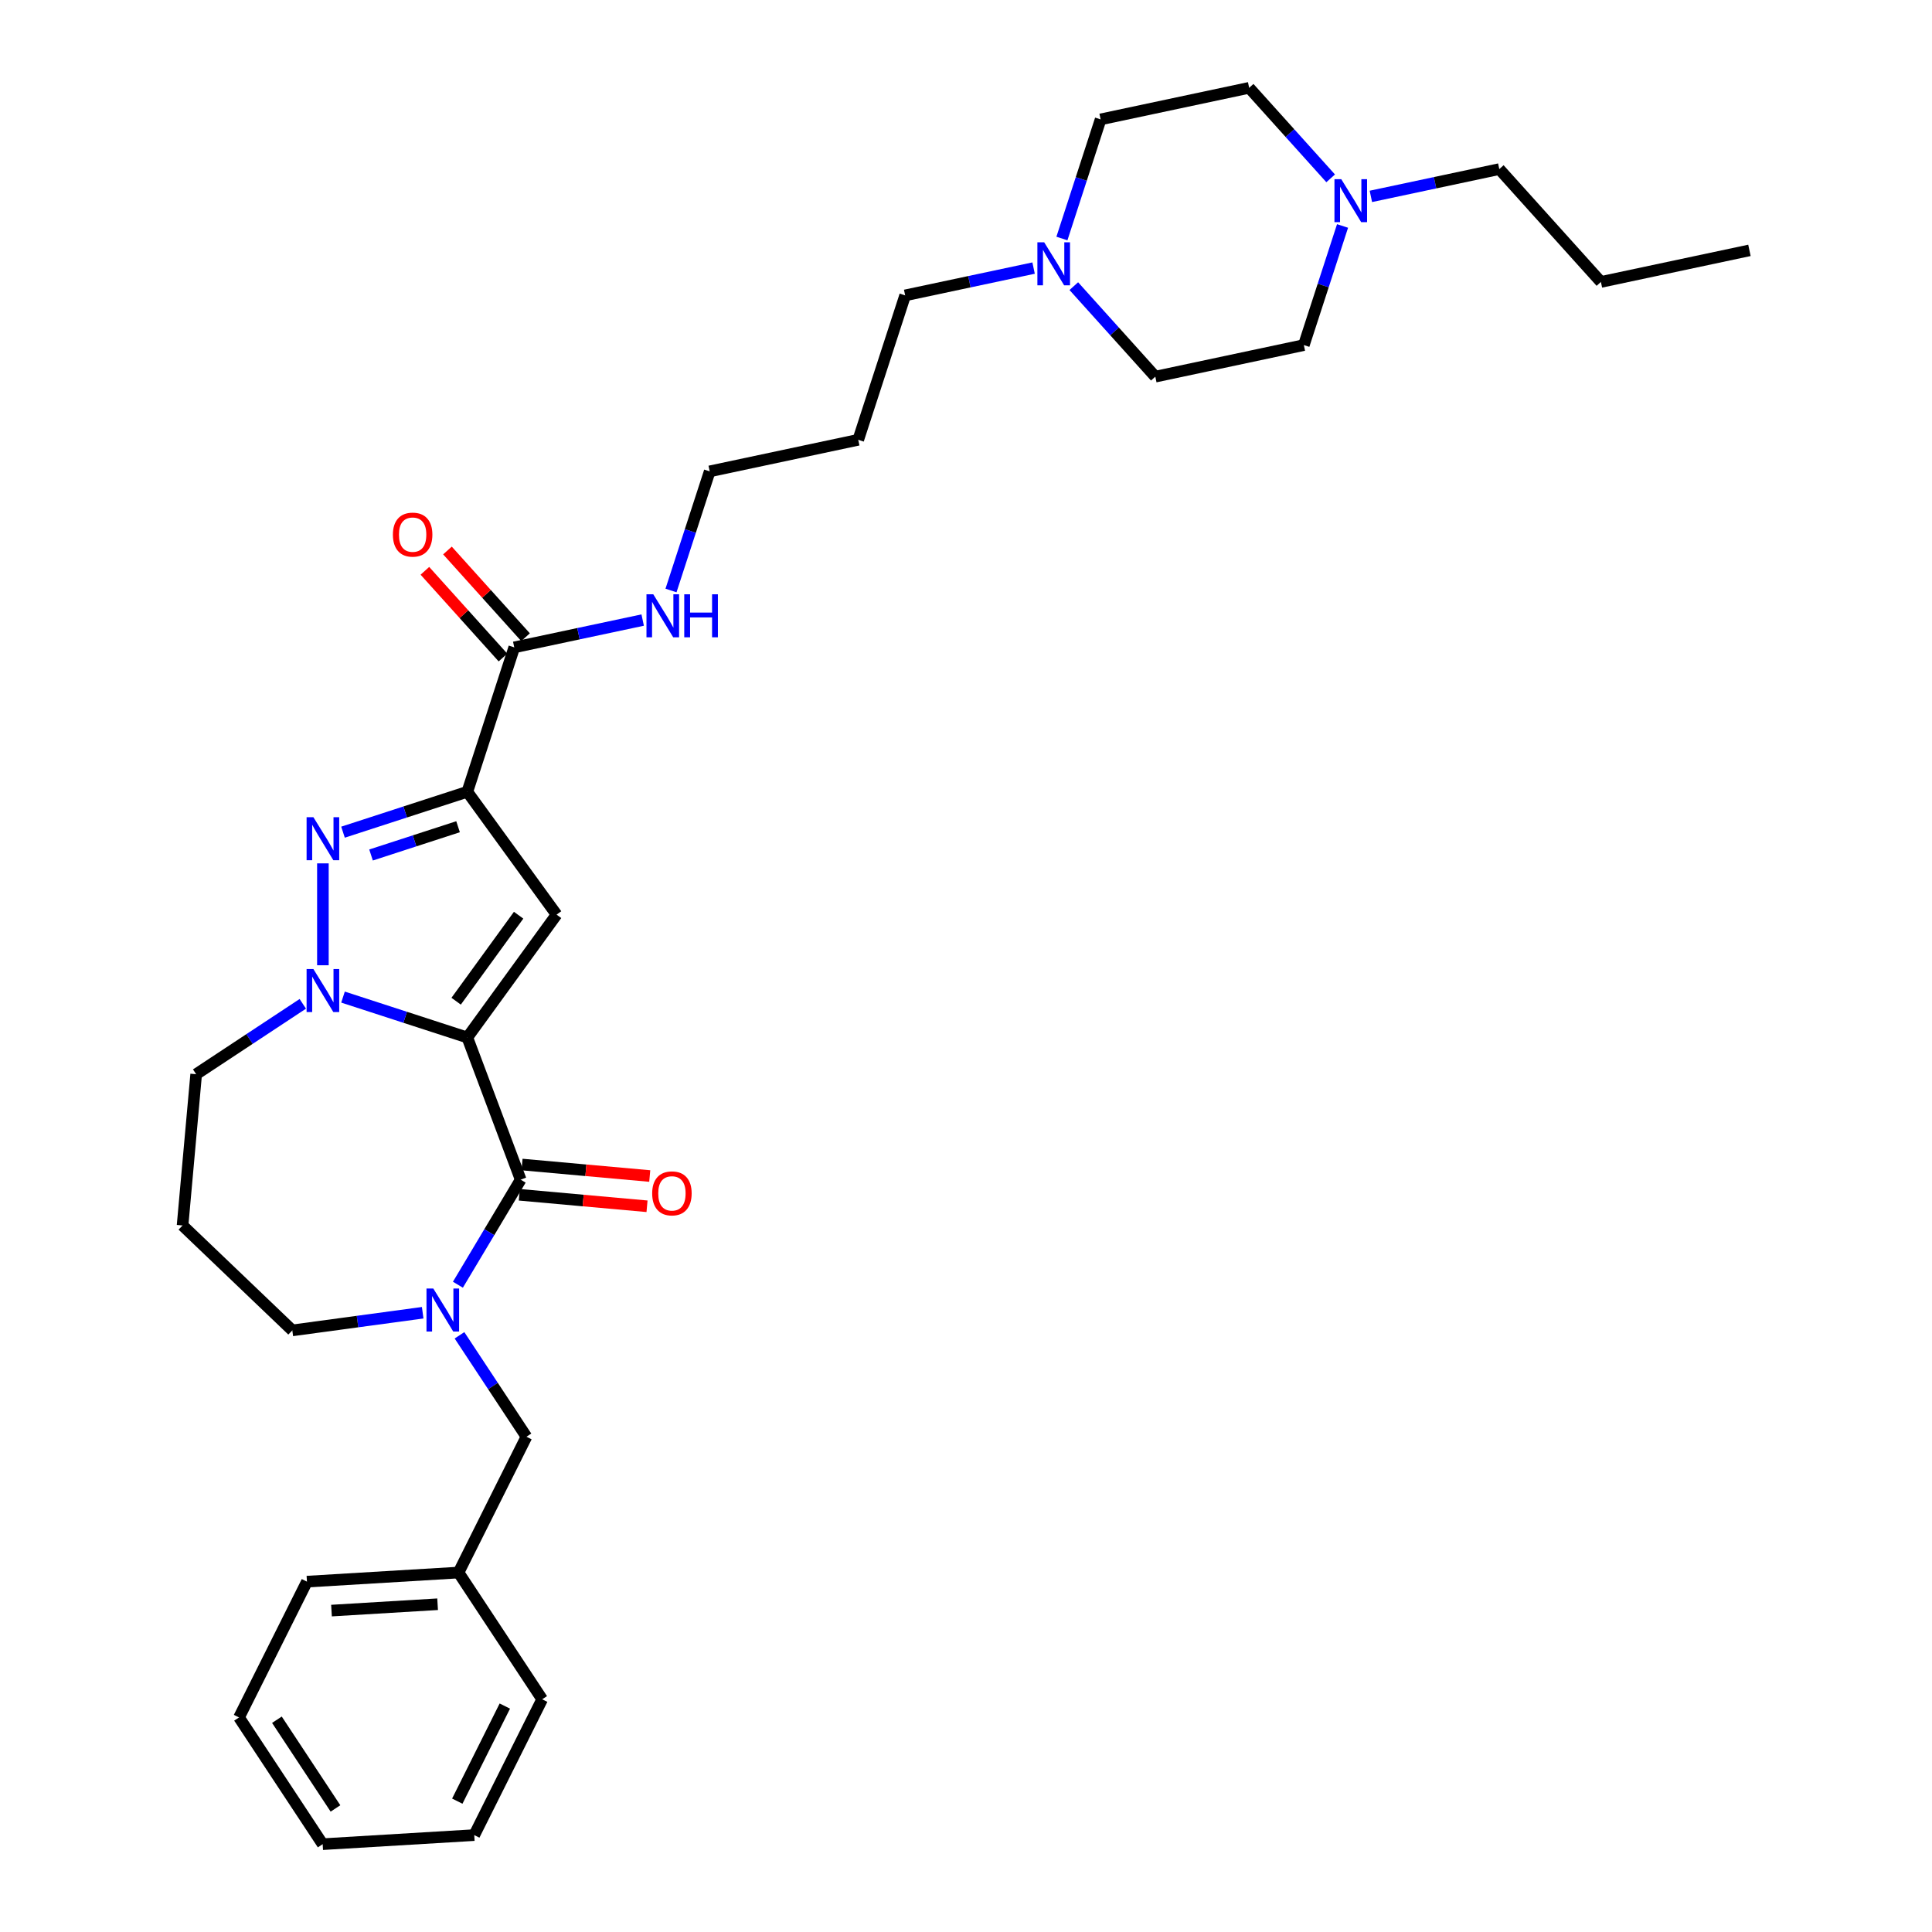 <?xml version='1.0' encoding='iso-8859-1'?>
<svg version='1.1' baseProfile='full'
              xmlns='http://www.w3.org/2000/svg'
                      xmlns:rdkit='http://www.rdkit.org/xml'
                      xmlns:xlink='http://www.w3.org/1999/xlink'
                  xml:space='preserve'
width='1000px' height='1000px' viewBox='0 0 1000 1000'>
<!-- END OF HEADER -->
<rect style='opacity:1.0;fill:#FFFFFF;stroke:none' width='1000' height='1000' x='0' y='0'> </rect>
<path class='bond-1' d='M 241.885,537.001 L 288.084,473.413' style='fill:none;fill-rule:evenodd;stroke:#000000;stroke-width:6px;stroke-linecap:butt;stroke-linejoin:miter;stroke-opacity:1' />
<path class='bond-1' d='M 236.098,518.223 L 268.437,473.712' style='fill:none;fill-rule:evenodd;stroke:#000000;stroke-width:6px;stroke-linecap:butt;stroke-linejoin:miter;stroke-opacity:1' />
<path class='bond-2' d='M 241.885,537.001 L 209.713,526.547' style='fill:none;fill-rule:evenodd;stroke:#000000;stroke-width:6px;stroke-linecap:butt;stroke-linejoin:miter;stroke-opacity:1' />
<path class='bond-2' d='M 209.713,526.547 L 177.54,516.094' style='fill:none;fill-rule:evenodd;stroke:#0000FF;stroke-width:6px;stroke-linecap:butt;stroke-linejoin:miter;stroke-opacity:1' />
<path class='bond-4' d='M 241.885,537.001 L 269.503,610.587' style='fill:none;fill-rule:evenodd;stroke:#000000;stroke-width:6px;stroke-linecap:butt;stroke-linejoin:miter;stroke-opacity:1' />
<path class='bond-0' d='M 241.885,409.826 L 288.084,473.413' style='fill:none;fill-rule:evenodd;stroke:#000000;stroke-width:6px;stroke-linecap:butt;stroke-linejoin:miter;stroke-opacity:1' />
<path class='bond-6' d='M 241.885,409.826 L 266.174,335.075' style='fill:none;fill-rule:evenodd;stroke:#000000;stroke-width:6px;stroke-linecap:butt;stroke-linejoin:miter;stroke-opacity:1' />
<path class='bond-32' d='M 241.885,409.826 L 209.713,420.28' style='fill:none;fill-rule:evenodd;stroke:#000000;stroke-width:6px;stroke-linecap:butt;stroke-linejoin:miter;stroke-opacity:1' />
<path class='bond-32' d='M 209.713,420.28 L 177.54,430.733' style='fill:none;fill-rule:evenodd;stroke:#0000FF;stroke-width:6px;stroke-linecap:butt;stroke-linejoin:miter;stroke-opacity:1' />
<path class='bond-32' d='M 237.091,427.912 L 214.571,435.23' style='fill:none;fill-rule:evenodd;stroke:#000000;stroke-width:6px;stroke-linecap:butt;stroke-linejoin:miter;stroke-opacity:1' />
<path class='bond-32' d='M 214.571,435.23 L 192.05,442.547' style='fill:none;fill-rule:evenodd;stroke:#0000FF;stroke-width:6px;stroke-linecap:butt;stroke-linejoin:miter;stroke-opacity:1' />
<path class='bond-3' d='M 167.134,499.618 L 167.134,446.881' style='fill:none;fill-rule:evenodd;stroke:#0000FF;stroke-width:6px;stroke-linecap:butt;stroke-linejoin:miter;stroke-opacity:1' />
<path class='bond-13' d='M 156.728,519.582 L 129.133,537.797' style='fill:none;fill-rule:evenodd;stroke:#0000FF;stroke-width:6px;stroke-linecap:butt;stroke-linejoin:miter;stroke-opacity:1' />
<path class='bond-13' d='M 129.133,537.797 L 101.538,556.012' style='fill:none;fill-rule:evenodd;stroke:#000000;stroke-width:6px;stroke-linecap:butt;stroke-linejoin:miter;stroke-opacity:1' />
<path class='bond-5' d='M 269.503,610.587 L 253.258,637.776' style='fill:none;fill-rule:evenodd;stroke:#000000;stroke-width:6px;stroke-linecap:butt;stroke-linejoin:miter;stroke-opacity:1' />
<path class='bond-5' d='M 253.258,637.776 L 237.013,664.965' style='fill:none;fill-rule:evenodd;stroke:#0000FF;stroke-width:6px;stroke-linecap:butt;stroke-linejoin:miter;stroke-opacity:1' />
<path class='bond-10' d='M 268.798,618.415 L 301.848,621.39' style='fill:none;fill-rule:evenodd;stroke:#000000;stroke-width:6px;stroke-linecap:butt;stroke-linejoin:miter;stroke-opacity:1' />
<path class='bond-10' d='M 301.848,621.39 L 334.897,624.364' style='fill:none;fill-rule:evenodd;stroke:#FF0000;stroke-width:6px;stroke-linecap:butt;stroke-linejoin:miter;stroke-opacity:1' />
<path class='bond-10' d='M 270.207,602.759 L 303.257,605.734' style='fill:none;fill-rule:evenodd;stroke:#000000;stroke-width:6px;stroke-linecap:butt;stroke-linejoin:miter;stroke-opacity:1' />
<path class='bond-10' d='M 303.257,605.734 L 336.307,608.708' style='fill:none;fill-rule:evenodd;stroke:#FF0000;stroke-width:6px;stroke-linecap:butt;stroke-linejoin:miter;stroke-opacity:1' />
<path class='bond-9' d='M 237.833,691.154 L 255.161,717.405' style='fill:none;fill-rule:evenodd;stroke:#0000FF;stroke-width:6px;stroke-linecap:butt;stroke-linejoin:miter;stroke-opacity:1' />
<path class='bond-9' d='M 255.161,717.405 L 272.489,743.656' style='fill:none;fill-rule:evenodd;stroke:#000000;stroke-width:6px;stroke-linecap:butt;stroke-linejoin:miter;stroke-opacity:1' />
<path class='bond-14' d='M 218.783,679.47 L 185.043,684.04' style='fill:none;fill-rule:evenodd;stroke:#0000FF;stroke-width:6px;stroke-linecap:butt;stroke-linejoin:miter;stroke-opacity:1' />
<path class='bond-14' d='M 185.043,684.04 L 151.303,688.61' style='fill:none;fill-rule:evenodd;stroke:#000000;stroke-width:6px;stroke-linecap:butt;stroke-linejoin:miter;stroke-opacity:1' />
<path class='bond-11' d='M 272.015,329.815 L 251.81,307.376' style='fill:none;fill-rule:evenodd;stroke:#000000;stroke-width:6px;stroke-linecap:butt;stroke-linejoin:miter;stroke-opacity:1' />
<path class='bond-11' d='M 251.81,307.376 L 231.605,284.936' style='fill:none;fill-rule:evenodd;stroke:#FF0000;stroke-width:6px;stroke-linecap:butt;stroke-linejoin:miter;stroke-opacity:1' />
<path class='bond-11' d='M 260.333,340.334 L 240.128,317.894' style='fill:none;fill-rule:evenodd;stroke:#000000;stroke-width:6px;stroke-linecap:butt;stroke-linejoin:miter;stroke-opacity:1' />
<path class='bond-11' d='M 240.128,317.894 L 219.923,295.454' style='fill:none;fill-rule:evenodd;stroke:#FF0000;stroke-width:6px;stroke-linecap:butt;stroke-linejoin:miter;stroke-opacity:1' />
<path class='bond-12' d='M 266.174,335.075 L 299.411,328.01' style='fill:none;fill-rule:evenodd;stroke:#000000;stroke-width:6px;stroke-linecap:butt;stroke-linejoin:miter;stroke-opacity:1' />
<path class='bond-12' d='M 299.411,328.01 L 332.648,320.945' style='fill:none;fill-rule:evenodd;stroke:#0000FF;stroke-width:6px;stroke-linecap:butt;stroke-linejoin:miter;stroke-opacity:1' />
<path class='bond-7' d='M 534.986,138.759 L 501.749,145.824' style='fill:none;fill-rule:evenodd;stroke:#0000FF;stroke-width:6px;stroke-linecap:butt;stroke-linejoin:miter;stroke-opacity:1' />
<path class='bond-7' d='M 501.749,145.824 L 468.511,152.889' style='fill:none;fill-rule:evenodd;stroke:#000000;stroke-width:6px;stroke-linecap:butt;stroke-linejoin:miter;stroke-opacity:1' />
<path class='bond-17' d='M 549.647,123.453 L 559.664,92.624' style='fill:none;fill-rule:evenodd;stroke:#0000FF;stroke-width:6px;stroke-linecap:butt;stroke-linejoin:miter;stroke-opacity:1' />
<path class='bond-17' d='M 559.664,92.624 L 569.68,61.796' style='fill:none;fill-rule:evenodd;stroke:#000000;stroke-width:6px;stroke-linecap:butt;stroke-linejoin:miter;stroke-opacity:1' />
<path class='bond-18' d='M 555.799,148.105 L 576.892,171.531' style='fill:none;fill-rule:evenodd;stroke:#0000FF;stroke-width:6px;stroke-linecap:butt;stroke-linejoin:miter;stroke-opacity:1' />
<path class='bond-18' d='M 576.892,171.531 L 597.985,194.957' style='fill:none;fill-rule:evenodd;stroke:#000000;stroke-width:6px;stroke-linecap:butt;stroke-linejoin:miter;stroke-opacity:1' />
<path class='bond-8' d='M 694.899,116.959 L 684.882,147.787' style='fill:none;fill-rule:evenodd;stroke:#0000FF;stroke-width:6px;stroke-linecap:butt;stroke-linejoin:miter;stroke-opacity:1' />
<path class='bond-8' d='M 684.882,147.787 L 674.865,178.616' style='fill:none;fill-rule:evenodd;stroke:#000000;stroke-width:6px;stroke-linecap:butt;stroke-linejoin:miter;stroke-opacity:1' />
<path class='bond-23' d='M 709.56,101.652 L 742.797,94.588' style='fill:none;fill-rule:evenodd;stroke:#0000FF;stroke-width:6px;stroke-linecap:butt;stroke-linejoin:miter;stroke-opacity:1' />
<path class='bond-23' d='M 742.797,94.588 L 776.034,87.523' style='fill:none;fill-rule:evenodd;stroke:#000000;stroke-width:6px;stroke-linecap:butt;stroke-linejoin:miter;stroke-opacity:1' />
<path class='bond-35' d='M 688.747,92.307 L 667.654,68.881' style='fill:none;fill-rule:evenodd;stroke:#0000FF;stroke-width:6px;stroke-linecap:butt;stroke-linejoin:miter;stroke-opacity:1' />
<path class='bond-35' d='M 667.654,68.881 L 646.561,45.455' style='fill:none;fill-rule:evenodd;stroke:#000000;stroke-width:6px;stroke-linecap:butt;stroke-linejoin:miter;stroke-opacity:1' />
<path class='bond-20' d='M 272.489,743.656 L 237.331,813.952' style='fill:none;fill-rule:evenodd;stroke:#000000;stroke-width:6px;stroke-linecap:butt;stroke-linejoin:miter;stroke-opacity:1' />
<path class='bond-24' d='M 347.309,305.639 L 357.326,274.81' style='fill:none;fill-rule:evenodd;stroke:#0000FF;stroke-width:6px;stroke-linecap:butt;stroke-linejoin:miter;stroke-opacity:1' />
<path class='bond-24' d='M 357.326,274.81 L 367.343,243.982' style='fill:none;fill-rule:evenodd;stroke:#000000;stroke-width:6px;stroke-linecap:butt;stroke-linejoin:miter;stroke-opacity:1' />
<path class='bond-19' d='M 101.538,556.012 L 94.493,634.294' style='fill:none;fill-rule:evenodd;stroke:#000000;stroke-width:6px;stroke-linecap:butt;stroke-linejoin:miter;stroke-opacity:1' />
<path class='bond-33' d='M 151.303,688.61 L 94.493,634.294' style='fill:none;fill-rule:evenodd;stroke:#000000;stroke-width:6px;stroke-linecap:butt;stroke-linejoin:miter;stroke-opacity:1' />
<path class='bond-15' d='M 646.561,45.455 L 569.68,61.796' style='fill:none;fill-rule:evenodd;stroke:#000000;stroke-width:6px;stroke-linecap:butt;stroke-linejoin:miter;stroke-opacity:1' />
<path class='bond-16' d='M 674.865,178.616 L 597.985,194.957' style='fill:none;fill-rule:evenodd;stroke:#000000;stroke-width:6px;stroke-linecap:butt;stroke-linejoin:miter;stroke-opacity:1' />
<path class='bond-25' d='M 237.331,813.952 L 158.874,818.653' style='fill:none;fill-rule:evenodd;stroke:#000000;stroke-width:6px;stroke-linecap:butt;stroke-linejoin:miter;stroke-opacity:1' />
<path class='bond-25' d='M 226.503,830.349 L 171.583,833.639' style='fill:none;fill-rule:evenodd;stroke:#000000;stroke-width:6px;stroke-linecap:butt;stroke-linejoin:miter;stroke-opacity:1' />
<path class='bond-26' d='M 237.331,813.952 L 280.631,879.548' style='fill:none;fill-rule:evenodd;stroke:#000000;stroke-width:6px;stroke-linecap:butt;stroke-linejoin:miter;stroke-opacity:1' />
<path class='bond-21' d='M 468.511,152.889 L 444.223,227.64' style='fill:none;fill-rule:evenodd;stroke:#000000;stroke-width:6px;stroke-linecap:butt;stroke-linejoin:miter;stroke-opacity:1' />
<path class='bond-22' d='M 444.223,227.64 L 367.343,243.982' style='fill:none;fill-rule:evenodd;stroke:#000000;stroke-width:6px;stroke-linecap:butt;stroke-linejoin:miter;stroke-opacity:1' />
<path class='bond-27' d='M 776.034,87.523 L 828.627,145.933' style='fill:none;fill-rule:evenodd;stroke:#000000;stroke-width:6px;stroke-linecap:butt;stroke-linejoin:miter;stroke-opacity:1' />
<path class='bond-30' d='M 158.874,818.653 L 123.716,888.949' style='fill:none;fill-rule:evenodd;stroke:#000000;stroke-width:6px;stroke-linecap:butt;stroke-linejoin:miter;stroke-opacity:1' />
<path class='bond-29' d='M 280.631,879.548 L 245.473,949.845' style='fill:none;fill-rule:evenodd;stroke:#000000;stroke-width:6px;stroke-linecap:butt;stroke-linejoin:miter;stroke-opacity:1' />
<path class='bond-29' d='M 261.298,883.061 L 236.687,932.269' style='fill:none;fill-rule:evenodd;stroke:#000000;stroke-width:6px;stroke-linecap:butt;stroke-linejoin:miter;stroke-opacity:1' />
<path class='bond-28' d='M 828.627,145.933 L 905.508,129.591' style='fill:none;fill-rule:evenodd;stroke:#000000;stroke-width:6px;stroke-linecap:butt;stroke-linejoin:miter;stroke-opacity:1' />
<path class='bond-31' d='M 245.473,949.845 L 167.015,954.545' style='fill:none;fill-rule:evenodd;stroke:#000000;stroke-width:6px;stroke-linecap:butt;stroke-linejoin:miter;stroke-opacity:1' />
<path class='bond-34' d='M 123.716,888.949 L 167.015,954.545' style='fill:none;fill-rule:evenodd;stroke:#000000;stroke-width:6px;stroke-linecap:butt;stroke-linejoin:miter;stroke-opacity:1' />
<path class='bond-34' d='M 143.33,890.129 L 173.64,936.046' style='fill:none;fill-rule:evenodd;stroke:#000000;stroke-width:6px;stroke-linecap:butt;stroke-linejoin:miter;stroke-opacity:1' />
<path  class='atom-3' d='M 162.214 501.583
L 169.508 513.373
Q 170.231 514.536, 171.394 516.643
Q 172.557 518.749, 172.62 518.875
L 172.62 501.583
L 175.575 501.583
L 175.575 523.842
L 172.526 523.842
L 164.697 510.952
Q 163.786 509.443, 162.811 507.714
Q 161.868 505.985, 161.585 505.45
L 161.585 523.842
L 158.693 523.842
L 158.693 501.583
L 162.214 501.583
' fill='#0000FF'/>
<path  class='atom-4' d='M 162.214 422.985
L 169.508 434.775
Q 170.231 435.938, 171.394 438.044
Q 172.557 440.151, 172.62 440.276
L 172.62 422.985
L 175.575 422.985
L 175.575 445.244
L 172.526 445.244
L 164.697 432.354
Q 163.786 430.845, 162.811 429.116
Q 161.868 427.386, 161.585 426.852
L 161.585 445.244
L 158.693 445.244
L 158.693 422.985
L 162.214 422.985
' fill='#0000FF'/>
<path  class='atom-6' d='M 224.27 666.93
L 231.564 678.72
Q 232.287 679.883, 233.45 681.99
Q 234.613 684.096, 234.676 684.222
L 234.676 666.93
L 237.631 666.93
L 237.631 689.189
L 234.582 689.189
L 226.753 676.299
Q 225.842 674.79, 224.867 673.061
Q 223.924 671.332, 223.641 670.797
L 223.641 689.189
L 220.748 689.189
L 220.748 666.93
L 224.27 666.93
' fill='#0000FF'/>
<path  class='atom-8' d='M 540.472 125.418
L 547.766 137.208
Q 548.489 138.371, 549.652 140.477
Q 550.815 142.584, 550.878 142.71
L 550.878 125.418
L 553.834 125.418
L 553.834 147.677
L 550.784 147.677
L 542.956 134.787
Q 542.044 133.278, 541.069 131.549
Q 540.126 129.819, 539.843 129.285
L 539.843 147.677
L 536.951 147.677
L 536.951 125.418
L 540.472 125.418
' fill='#0000FF'/>
<path  class='atom-9' d='M 694.233 92.735
L 701.527 104.525
Q 702.25 105.688, 703.414 107.794
Q 704.577 109.901, 704.64 110.027
L 704.64 92.735
L 707.595 92.735
L 707.595 114.994
L 704.545 114.994
L 696.717 102.104
Q 695.805 100.595, 694.831 98.866
Q 693.887 97.136, 693.605 96.602
L 693.605 114.994
L 690.712 114.994
L 690.712 92.735
L 694.233 92.735
' fill='#0000FF'/>
<path  class='atom-11' d='M 337.567 617.696
Q 337.567 612.351, 340.208 609.364
Q 342.849 606.378, 347.785 606.378
Q 352.721 606.378, 355.362 609.364
Q 358.002 612.351, 358.002 617.696
Q 358.002 623.103, 355.33 626.184
Q 352.658 629.234, 347.785 629.234
Q 342.88 629.234, 340.208 626.184
Q 337.567 623.135, 337.567 617.696
M 347.785 626.719
Q 351.18 626.719, 353.004 624.455
Q 354.859 622.16, 354.859 617.696
Q 354.859 613.326, 353.004 611.125
Q 351.18 608.893, 347.785 608.893
Q 344.389 608.893, 342.534 611.093
Q 340.711 613.294, 340.711 617.696
Q 340.711 622.191, 342.534 624.455
Q 344.389 626.719, 347.785 626.719
' fill='#FF0000'/>
<path  class='atom-12' d='M 203.363 276.728
Q 203.363 271.383, 206.004 268.396
Q 208.645 265.41, 213.581 265.41
Q 218.517 265.41, 221.158 268.396
Q 223.799 271.383, 223.799 276.728
Q 223.799 282.135, 221.127 285.216
Q 218.454 288.266, 213.581 288.266
Q 208.677 288.266, 206.004 285.216
Q 203.363 282.167, 203.363 276.728
M 213.581 285.751
Q 216.977 285.751, 218.8 283.487
Q 220.655 281.192, 220.655 276.728
Q 220.655 272.358, 218.8 270.157
Q 216.977 267.925, 213.581 267.925
Q 210.186 267.925, 208.331 270.125
Q 206.507 272.326, 206.507 276.728
Q 206.507 281.224, 208.331 283.487
Q 210.186 285.751, 213.581 285.751
' fill='#FF0000'/>
<path  class='atom-13' d='M 338.134 307.604
L 345.428 319.393
Q 346.151 320.557, 347.314 322.663
Q 348.478 324.77, 348.54 324.895
L 348.54 307.604
L 351.496 307.604
L 351.496 329.863
L 348.446 329.863
L 340.618 316.973
Q 339.706 315.464, 338.731 313.734
Q 337.788 312.005, 337.505 311.471
L 337.505 329.863
L 334.613 329.863
L 334.613 307.604
L 338.134 307.604
' fill='#0000FF'/>
<path  class='atom-13' d='M 354.168 307.604
L 357.186 307.604
L 357.186 317.067
L 368.567 317.067
L 368.567 307.604
L 371.585 307.604
L 371.585 329.863
L 368.567 329.863
L 368.567 319.582
L 357.186 319.582
L 357.186 329.863
L 354.168 329.863
L 354.168 307.604
' fill='#0000FF'/>
</svg>
